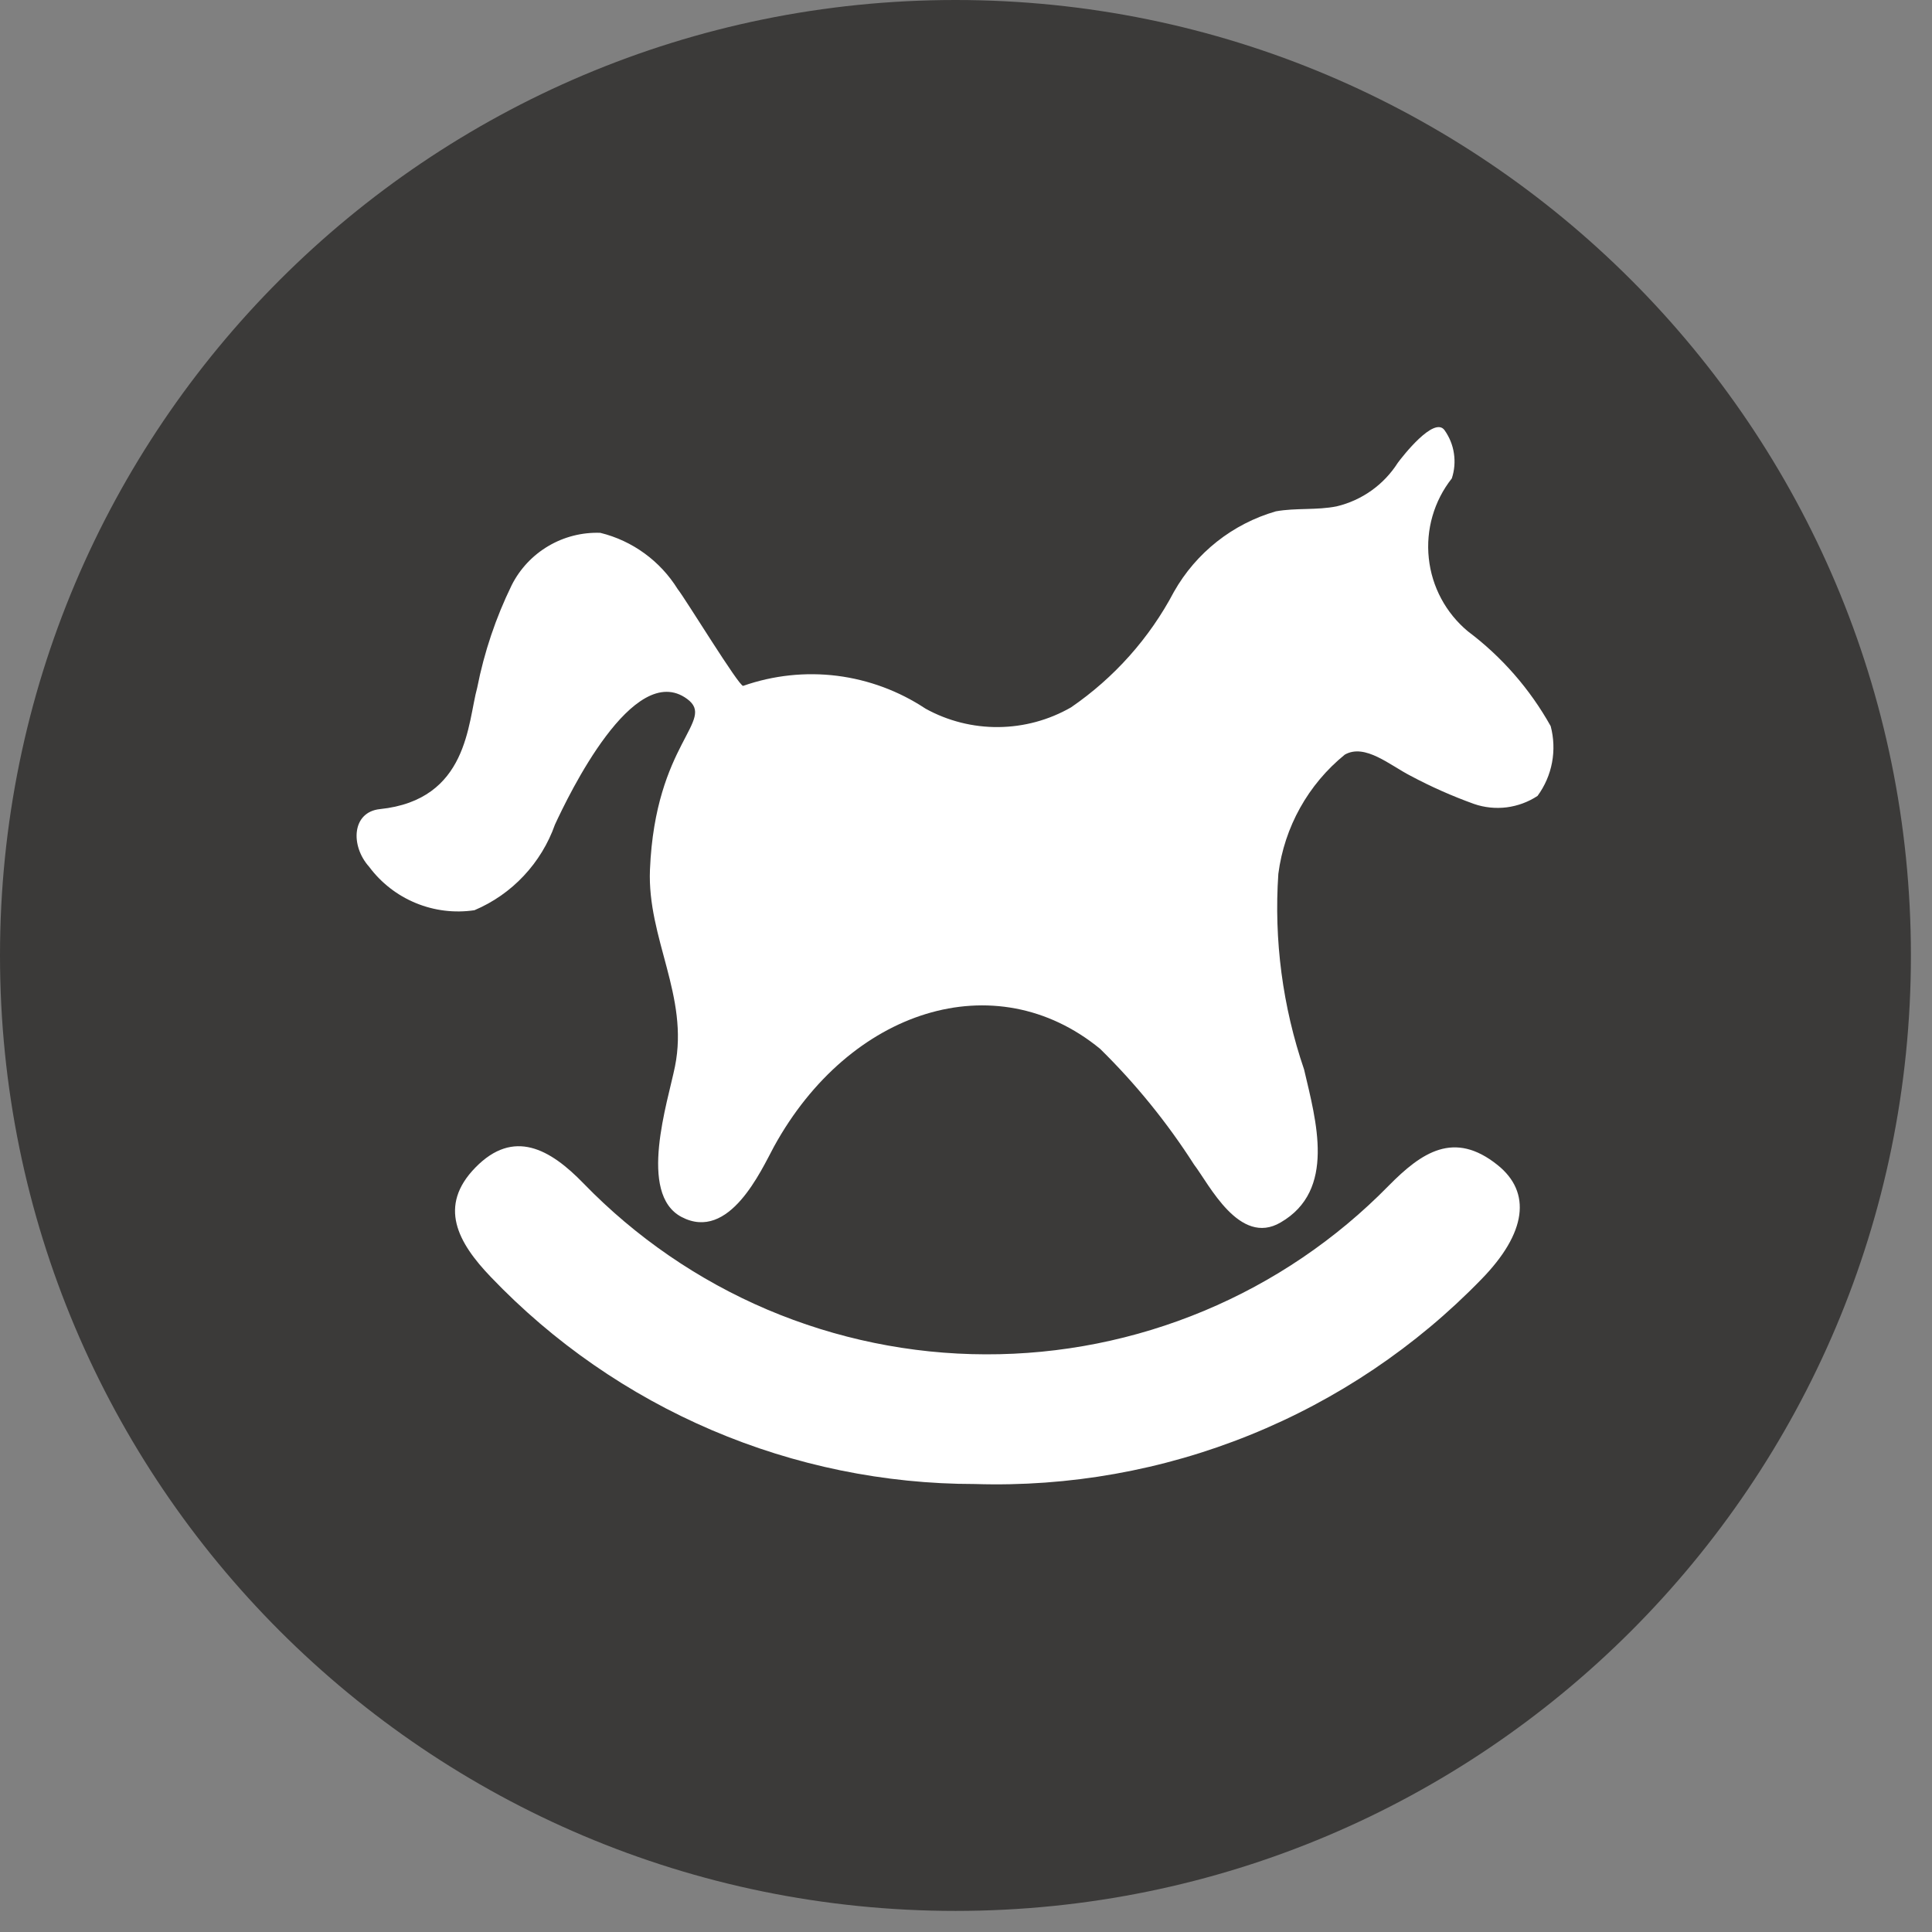 <svg xmlns="http://www.w3.org/2000/svg" width="24" height="24" viewBox="0 0 24 24" fill="none"><rect x="0" y="0" width="24" height="24" fill="#808080" stroke="none"/><g clip-path="url(#clip0_2674_95)"><path d="M11.869 23.738C18.424 23.738 23.738 18.424 23.738 11.869C23.738 5.314 18.424 0 11.869 0C5.314 0 0 5.314 0 11.869C0 18.424 5.314 23.738 11.869 23.738Z" fill="#3B3A39"></path><path d="M9.232 8.52C9.606 8.389 10.005 8.346 10.398 8.395C10.791 8.445 11.167 8.584 11.497 8.803C11.774 8.956 12.086 9.035 12.403 9.032C12.72 9.029 13.03 8.945 13.305 8.787C13.841 8.419 14.28 7.927 14.583 7.352C14.858 6.866 15.312 6.507 15.849 6.352C16.098 6.307 16.357 6.34 16.605 6.29C16.919 6.215 17.191 6.021 17.364 5.749C17.421 5.672 17.814 5.166 17.944 5.343C18.005 5.429 18.046 5.528 18.061 5.632C18.077 5.736 18.068 5.843 18.035 5.943C17.814 6.223 17.711 6.579 17.749 6.934C17.786 7.289 17.961 7.615 18.235 7.843C18.656 8.159 19.006 8.56 19.263 9.02C19.302 9.167 19.308 9.322 19.28 9.472C19.252 9.622 19.19 9.764 19.1 9.887C18.985 9.963 18.854 10.011 18.717 10.029C18.58 10.046 18.441 10.032 18.311 9.987C18.041 9.89 17.777 9.773 17.524 9.638C17.267 9.507 16.957 9.232 16.706 9.374C16.251 9.743 15.955 10.274 15.88 10.855C15.824 11.678 15.933 12.505 16.2 13.286C16.349 13.925 16.6 14.786 15.908 15.186C15.397 15.486 15.02 14.711 14.833 14.467C14.499 13.945 14.108 13.463 13.666 13.029C12.361 11.959 10.552 12.54 9.616 14.241C9.454 14.541 9.059 15.428 8.467 15.118C7.918 14.83 8.297 13.686 8.385 13.247C8.561 12.373 8.039 11.658 8.074 10.803C8.14 9.221 8.903 8.952 8.535 8.682C7.868 8.193 7.058 9.89 6.894 10.243C6.81 10.48 6.678 10.697 6.506 10.88C6.334 11.064 6.125 11.209 5.894 11.307C5.647 11.344 5.395 11.313 5.165 11.218C4.934 11.123 4.734 10.967 4.585 10.767C4.351 10.506 4.37 10.087 4.72 10.051C5.82 9.936 5.808 8.977 5.928 8.543C6.015 8.101 6.159 7.673 6.357 7.268C6.459 7.066 6.617 6.898 6.812 6.783C7.007 6.668 7.231 6.611 7.457 6.619C7.857 6.717 8.202 6.969 8.419 7.319C8.507 7.426 9.185 8.536 9.232 8.52Z" fill="white"></path><path d="M12.111 18.435C10.987 18.435 9.875 18.207 8.841 17.765C7.808 17.323 6.875 16.677 6.098 15.864C5.688 15.437 5.436 14.982 5.908 14.501C6.38 14.02 6.831 14.269 7.249 14.701C7.898 15.37 8.674 15.903 9.531 16.268C10.389 16.632 11.311 16.822 12.243 16.824C13.175 16.827 14.098 16.643 14.957 16.284C15.817 15.925 16.596 15.397 17.249 14.731C17.662 14.312 18.064 14.04 18.603 14.472C19.028 14.812 18.964 15.316 18.403 15.891C17.589 16.73 16.609 17.389 15.525 17.827C14.442 18.265 13.279 18.472 12.111 18.435Z" fill="white"></path></g><defs><clipPath id="clip0_2674_95"><rect width="23.738" height="23.738" fill="white"></rect></clipPath></defs></svg>